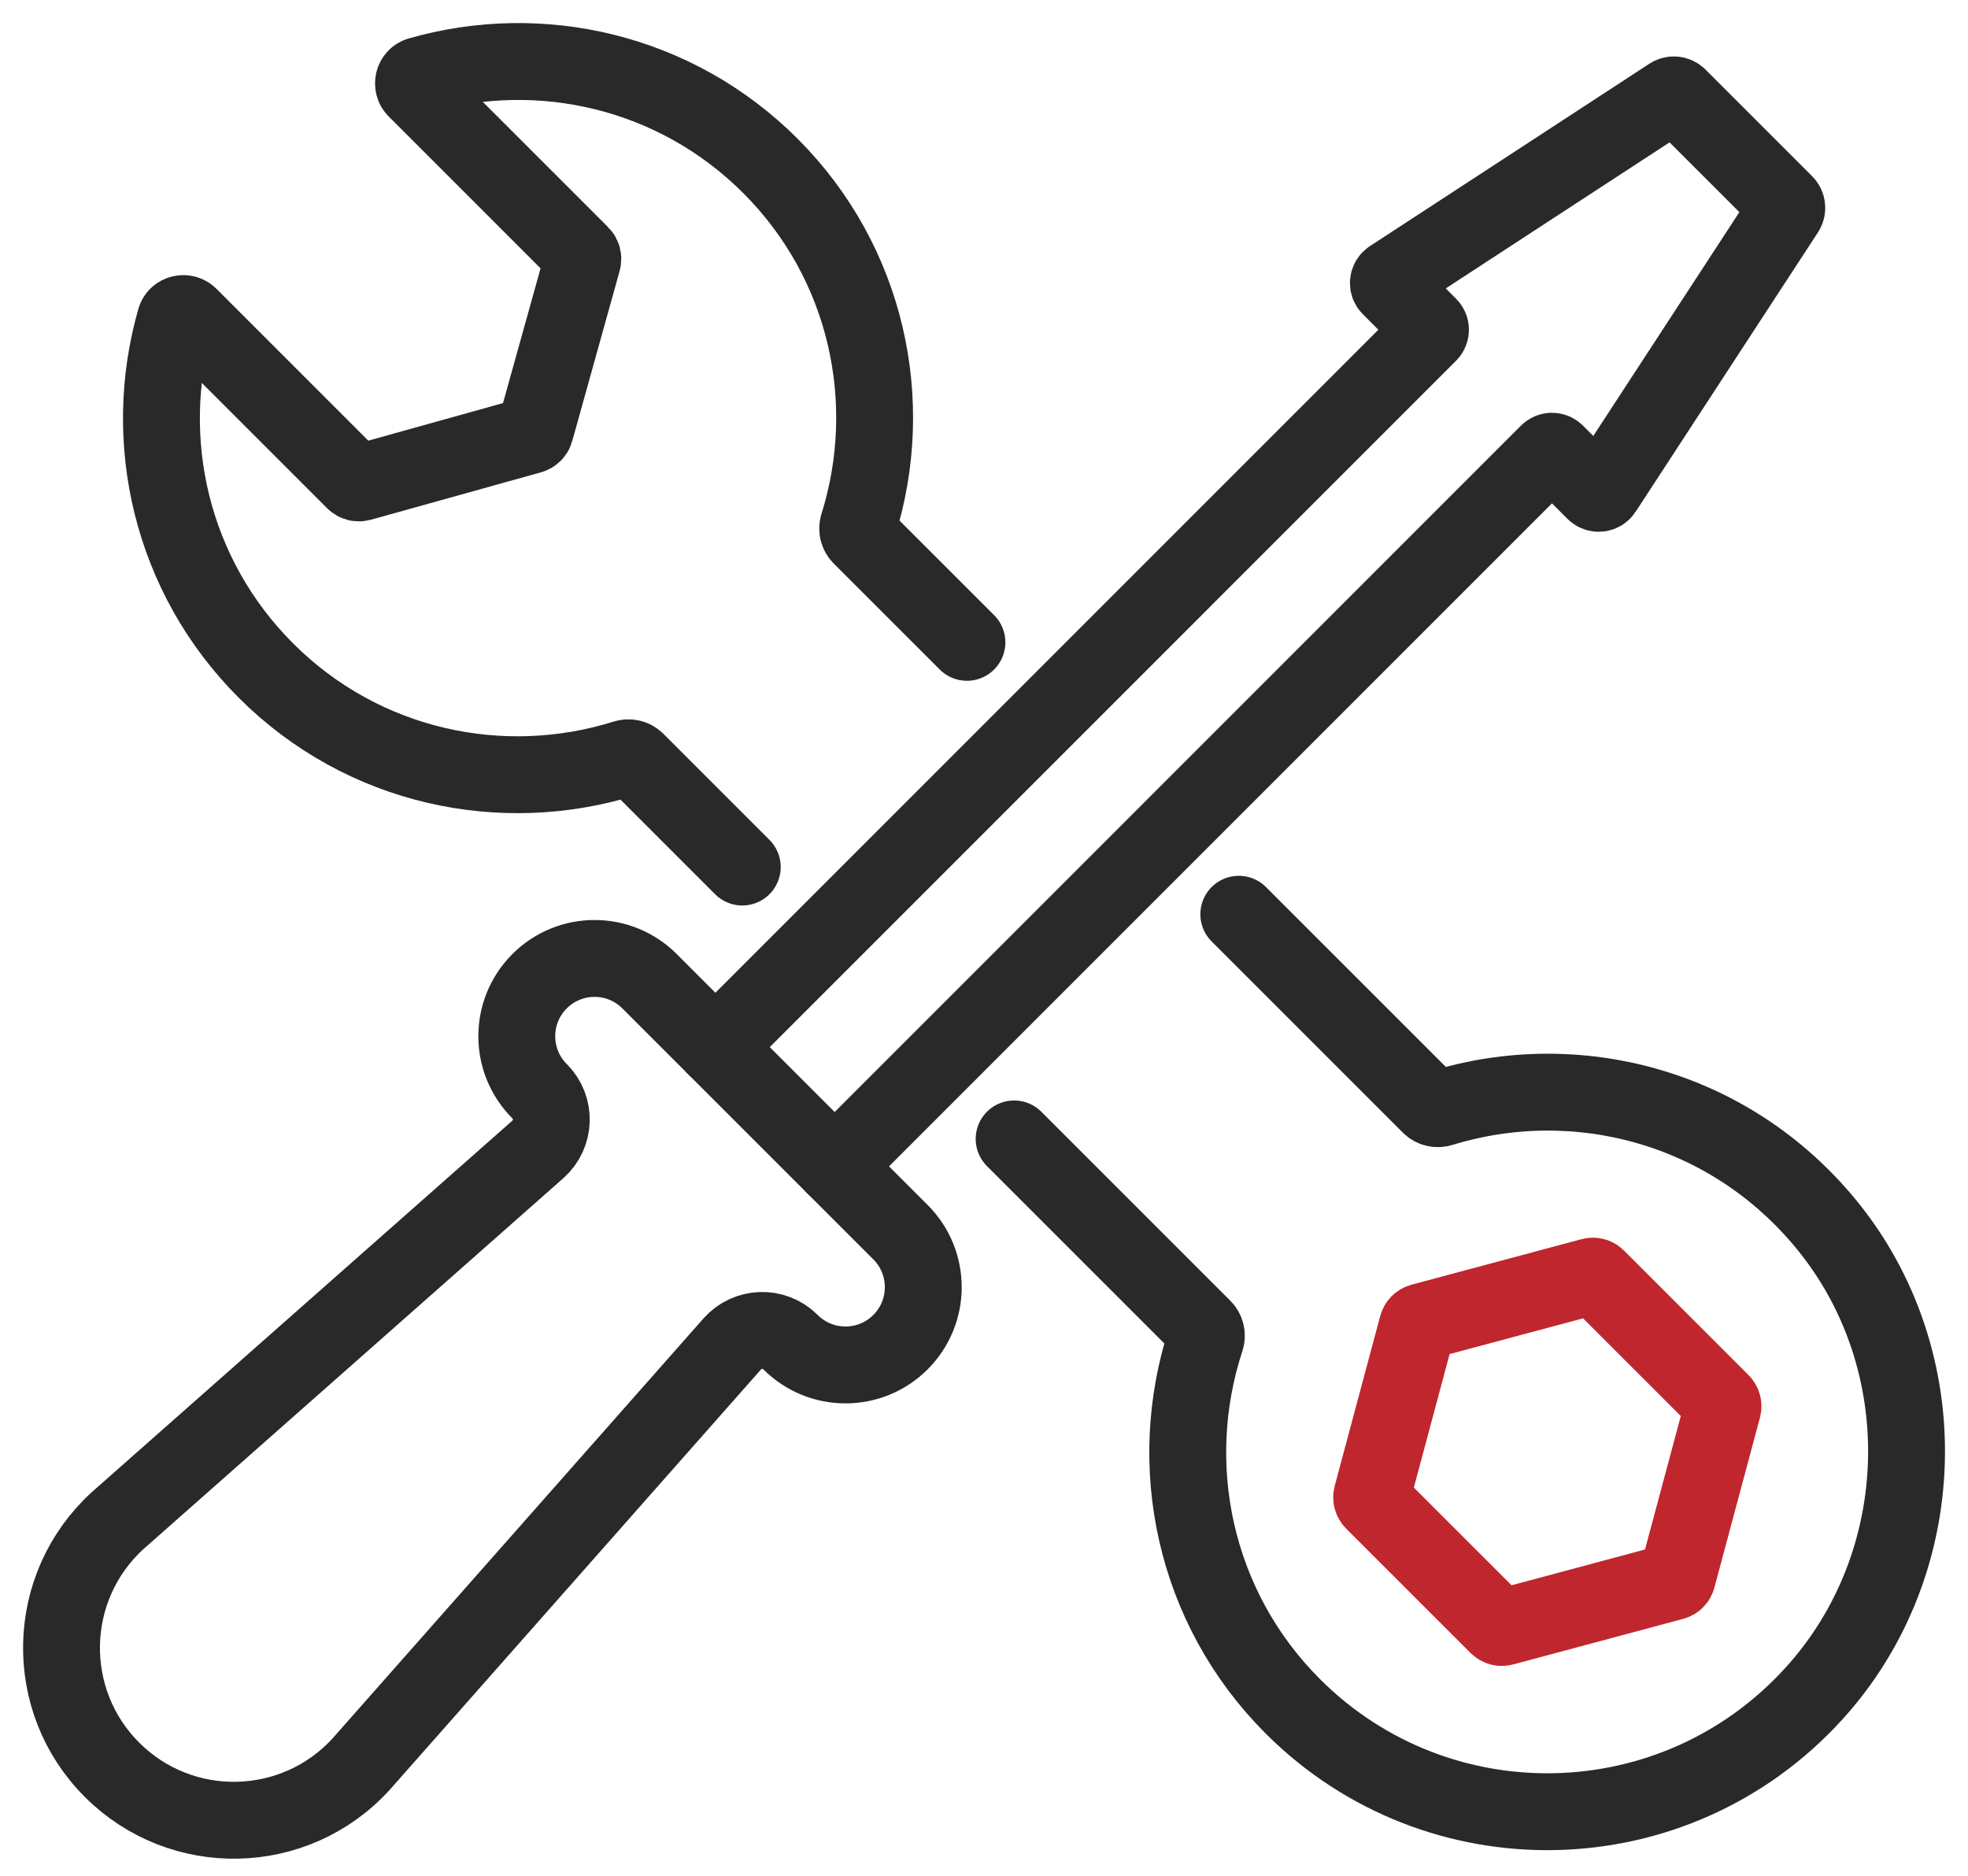 <svg width="64" height="61" viewBox="0 0 64 61" fill="none" xmlns="http://www.w3.org/2000/svg">
<path d="M51.929 41.55L55.98 45.6C56.026 45.646 56.043 45.712 56.027 45.774L54.544 51.308C54.527 51.37 54.479 51.419 54.416 51.435L48.883 52.918C48.821 52.934 48.755 52.917 48.709 52.871L44.658 48.821C44.613 48.775 44.595 48.709 44.612 48.646L46.094 43.113C46.111 43.051 46.16 43.002 46.222 42.985L51.755 41.503C51.817 41.486 51.884 41.504 51.929 41.55Z" stroke="#C0262D" stroke-width="2.5" stroke-miterlimit="10" stroke-linecap="round"/>
<path d="M24.139 28.195L20.691 24.747C20.595 24.651 20.455 24.619 20.325 24.659C16.336 25.91 11.807 24.966 8.646 21.804C5.554 18.713 4.575 14.312 5.702 10.387C5.758 10.192 6.01 10.132 6.154 10.275L11.524 15.645C11.576 15.697 11.653 15.717 11.724 15.698L17.261 14.154C17.33 14.134 17.384 14.081 17.404 14.011L18.947 8.474C18.967 8.403 18.947 8.326 18.895 8.274L13.525 2.904C13.382 2.761 13.442 2.508 13.637 2.452C17.562 1.325 21.963 2.304 25.055 5.396C28.216 8.557 29.16 13.086 27.91 17.075C27.869 17.205 27.901 17.345 27.997 17.441L31.445 20.888" stroke="#292929" stroke-width="2.5" stroke-miterlimit="10" stroke-linecap="round"/>
<path d="M40.286 29.73L46.504 35.947C46.6 36.043 46.74 36.076 46.869 36.036C51.226 34.695 56.207 35.942 59.384 39.804C63.023 44.23 62.845 50.83 58.992 55.07C54.464 60.053 46.748 60.192 42.043 55.487C38.814 52.258 37.879 47.615 39.213 43.553C39.256 43.422 39.224 43.279 39.126 43.181L32.98 37.036" stroke="#292929" stroke-width="2.5" stroke-miterlimit="10" stroke-linecap="round"/>
<path d="M27.144 37.928L50.347 14.724C50.415 14.656 50.526 14.656 50.594 14.724L51.858 15.988C51.941 16.072 52.08 16.057 52.144 15.959L58.074 6.873C58.127 6.791 58.116 6.683 58.047 6.613L54.58 3.147C54.511 3.077 54.402 3.066 54.32 3.12L45.235 9.049C45.136 9.113 45.122 9.252 45.205 9.335L46.469 10.599C46.537 10.668 46.537 10.778 46.469 10.846L23.266 34.05" stroke="#292929" stroke-width="2.5" stroke-miterlimit="10" stroke-linecap="round"/>
<path d="M29.284 40.069L21.123 31.908C20.136 30.92 18.535 30.92 17.547 31.908L17.547 31.908C16.559 32.895 16.559 34.497 17.547 35.484L17.547 35.484C18.078 36.015 18.051 36.884 17.488 37.38L3.823 49.45C1.466 51.606 1.383 55.292 3.642 57.55C5.9 59.809 9.586 59.727 11.742 57.369L23.812 43.704C24.309 43.141 25.177 43.114 25.708 43.645C26.695 44.633 28.297 44.633 29.284 43.645L29.284 43.645C30.272 42.657 30.272 41.056 29.284 40.069Z" stroke="#292929" stroke-width="2.5" stroke-miterlimit="10" stroke-linecap="round"/>
</svg>
